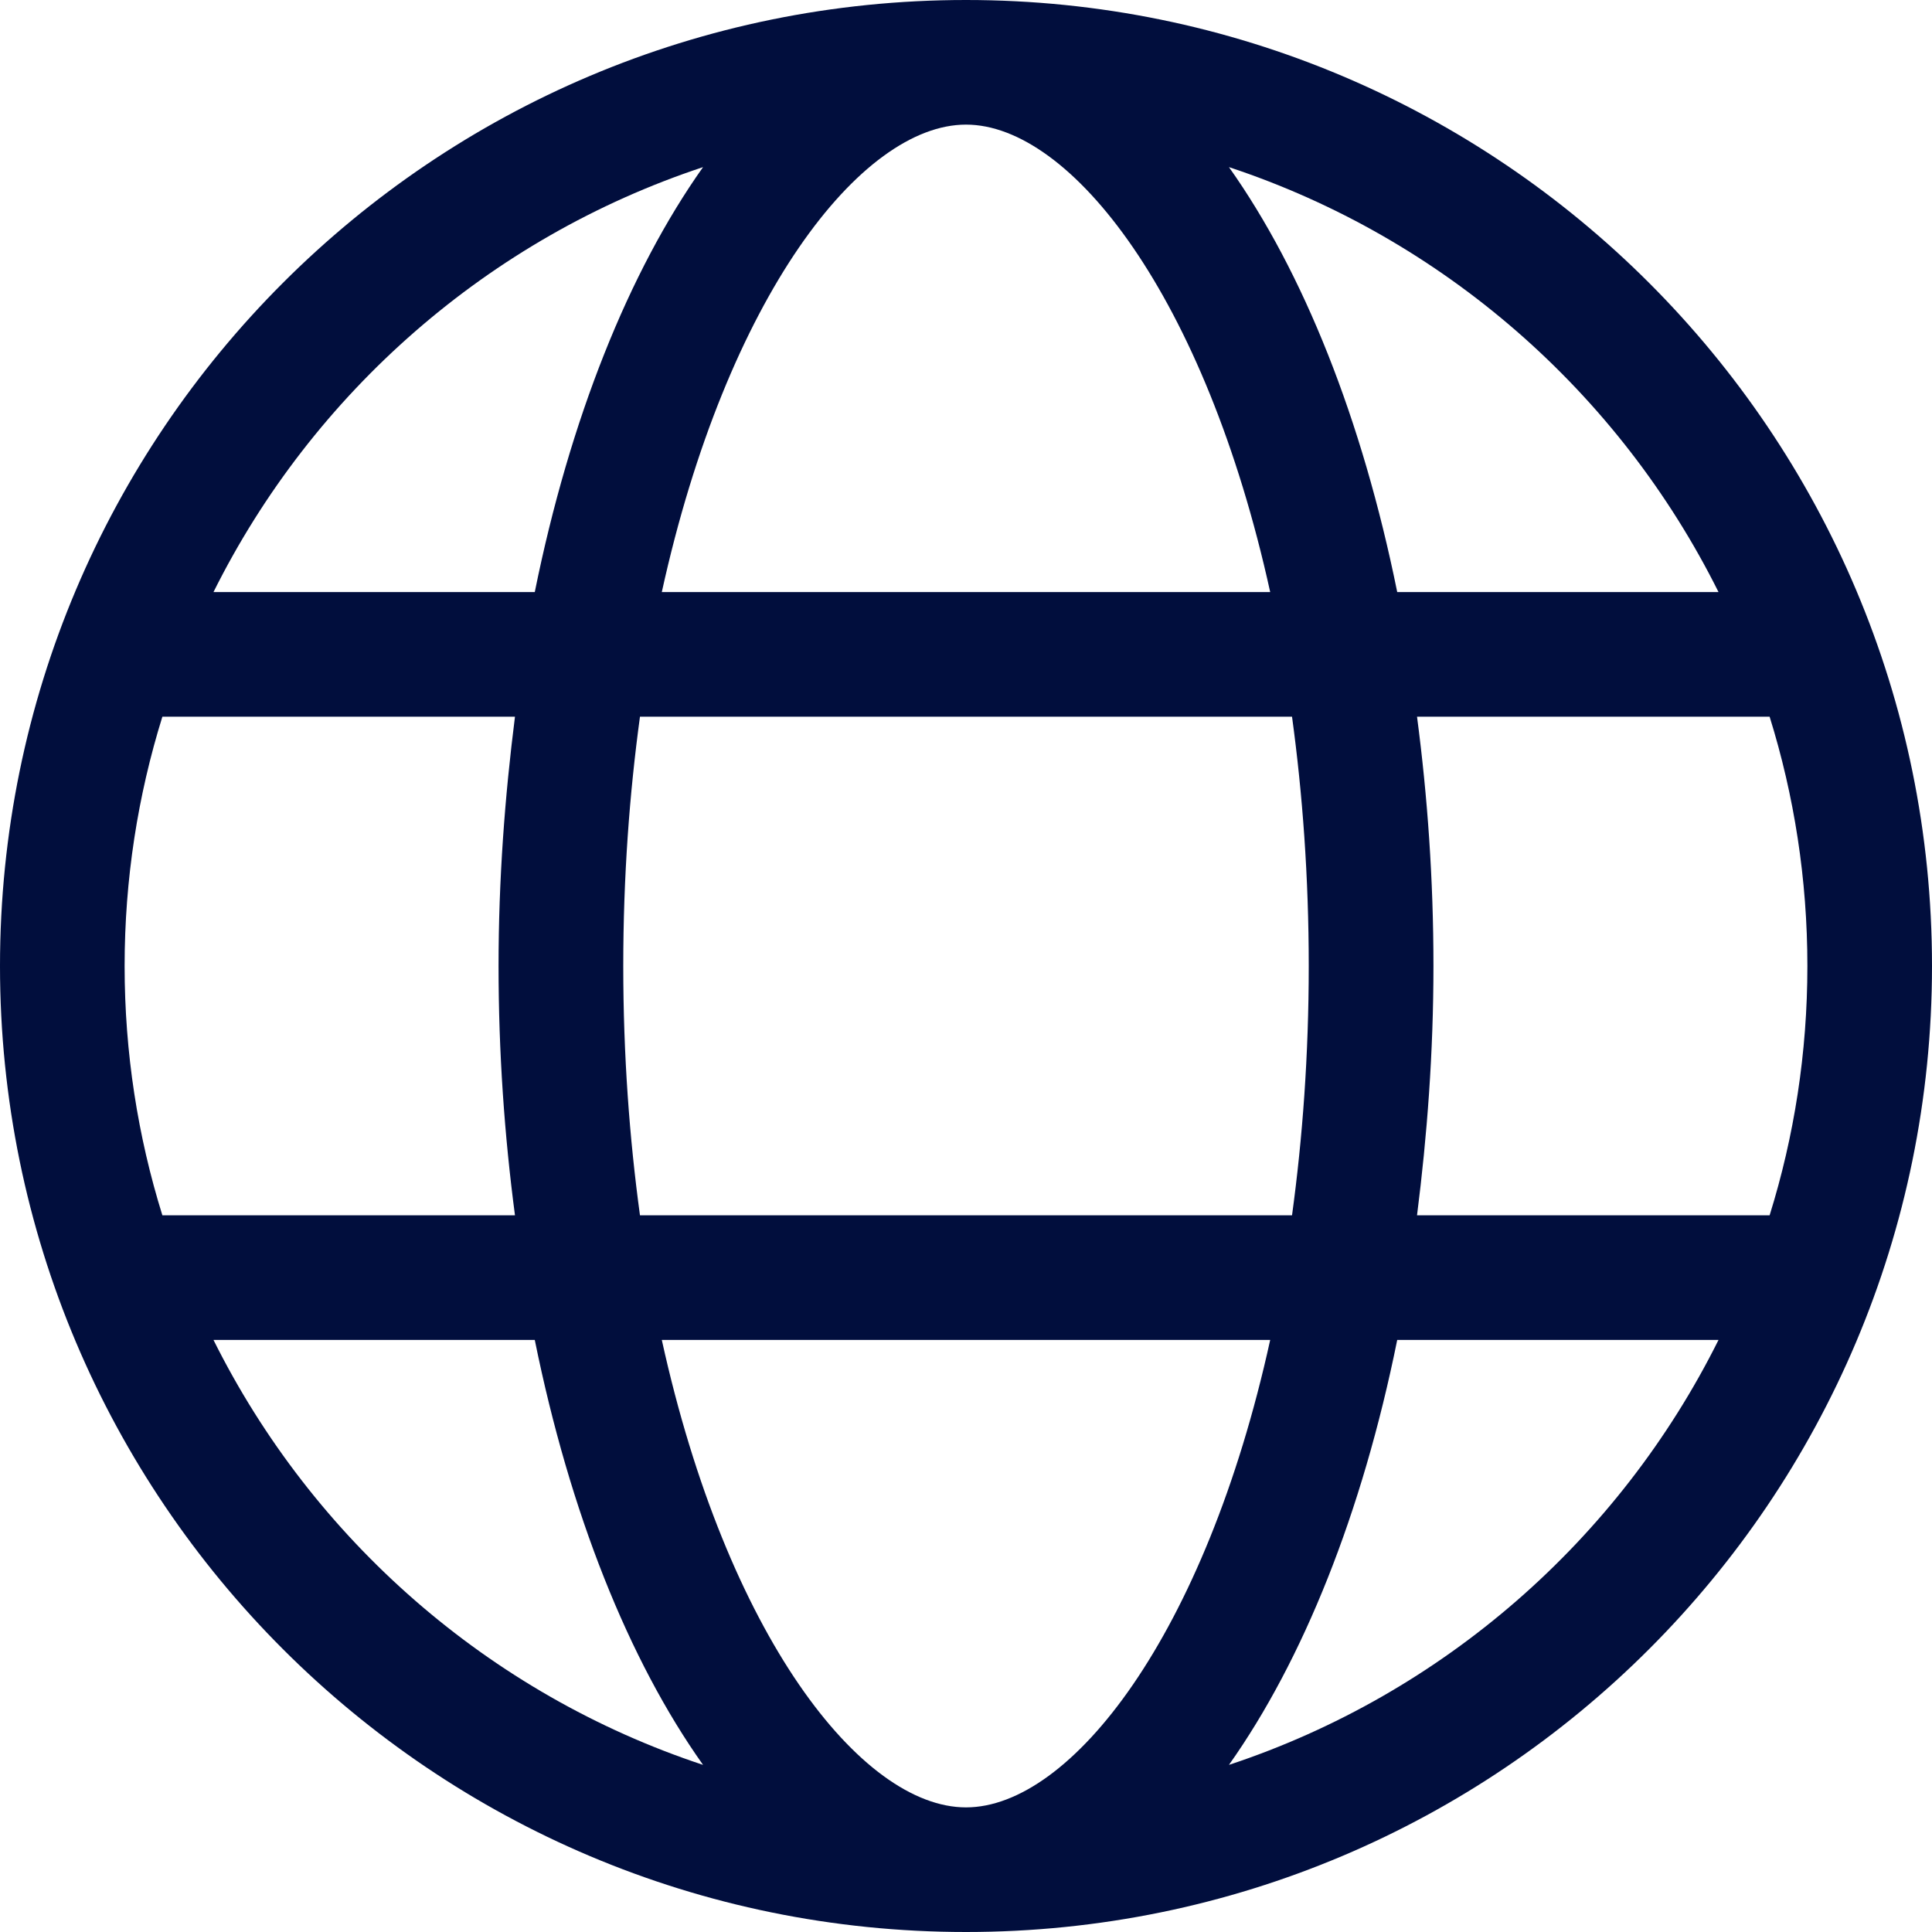 <svg width="20" height="20" viewBox="0 0 20 20" fill="none" xmlns="http://www.w3.org/2000/svg">
<g id="FontAwesome/Outline/Globe" clip-path="url(#clip0_11461_5646)">
<path id="Vector" d="M10 0C4.476 0 0 4.476 0 10C0 15.524 4.476 20 10 20C15.524 20 20 15.524 20 10C20 4.476 15.524 0 10 0ZM17.79 6.129H14.464C14.101 4.339 13.492 2.815 12.722 1.73C14.94 2.464 16.762 4.065 17.79 6.129ZM13.548 10C13.548 10.923 13.484 11.782 13.375 12.581H6.625C6.516 11.782 6.452 10.923 6.452 10C6.452 9.077 6.516 8.218 6.625 7.419H13.375C13.484 8.218 13.548 9.077 13.548 10ZM10 1.29C11.085 1.29 12.476 3.069 13.149 6.129H6.851C7.524 3.069 8.915 1.29 10 1.29ZM7.278 1.73C6.512 2.81 5.899 4.335 5.536 6.129H2.21C3.238 4.065 5.06 2.464 7.278 1.73ZM1.29 10C1.29 9.101 1.427 8.234 1.681 7.419H5.331C5.226 8.246 5.161 9.105 5.161 10C5.161 10.895 5.222 11.754 5.331 12.581H1.681C1.427 11.766 1.29 10.899 1.29 10ZM2.21 13.871H5.536C5.899 15.661 6.508 17.186 7.278 18.27C5.06 17.536 3.238 15.935 2.21 13.871ZM10 18.71C8.915 18.71 7.524 16.931 6.851 13.871H13.149C12.476 16.931 11.085 18.71 10 18.71ZM12.722 18.27C13.488 17.189 14.101 15.665 14.464 13.871H17.79C16.762 15.935 14.94 17.536 12.722 18.27ZM14.669 12.581C14.774 11.754 14.839 10.895 14.839 10C14.839 9.105 14.778 8.246 14.669 7.419H18.319C18.573 8.234 18.71 9.101 18.71 10C18.71 10.899 18.573 11.766 18.319 12.581H14.669Z" fill="#010E3D"/>
</g>
<defs>
<clipPath id="clip0_11461_5646">
<rect width="20" height="20" fill="white"/>
</clipPath>
</defs>
</svg>
